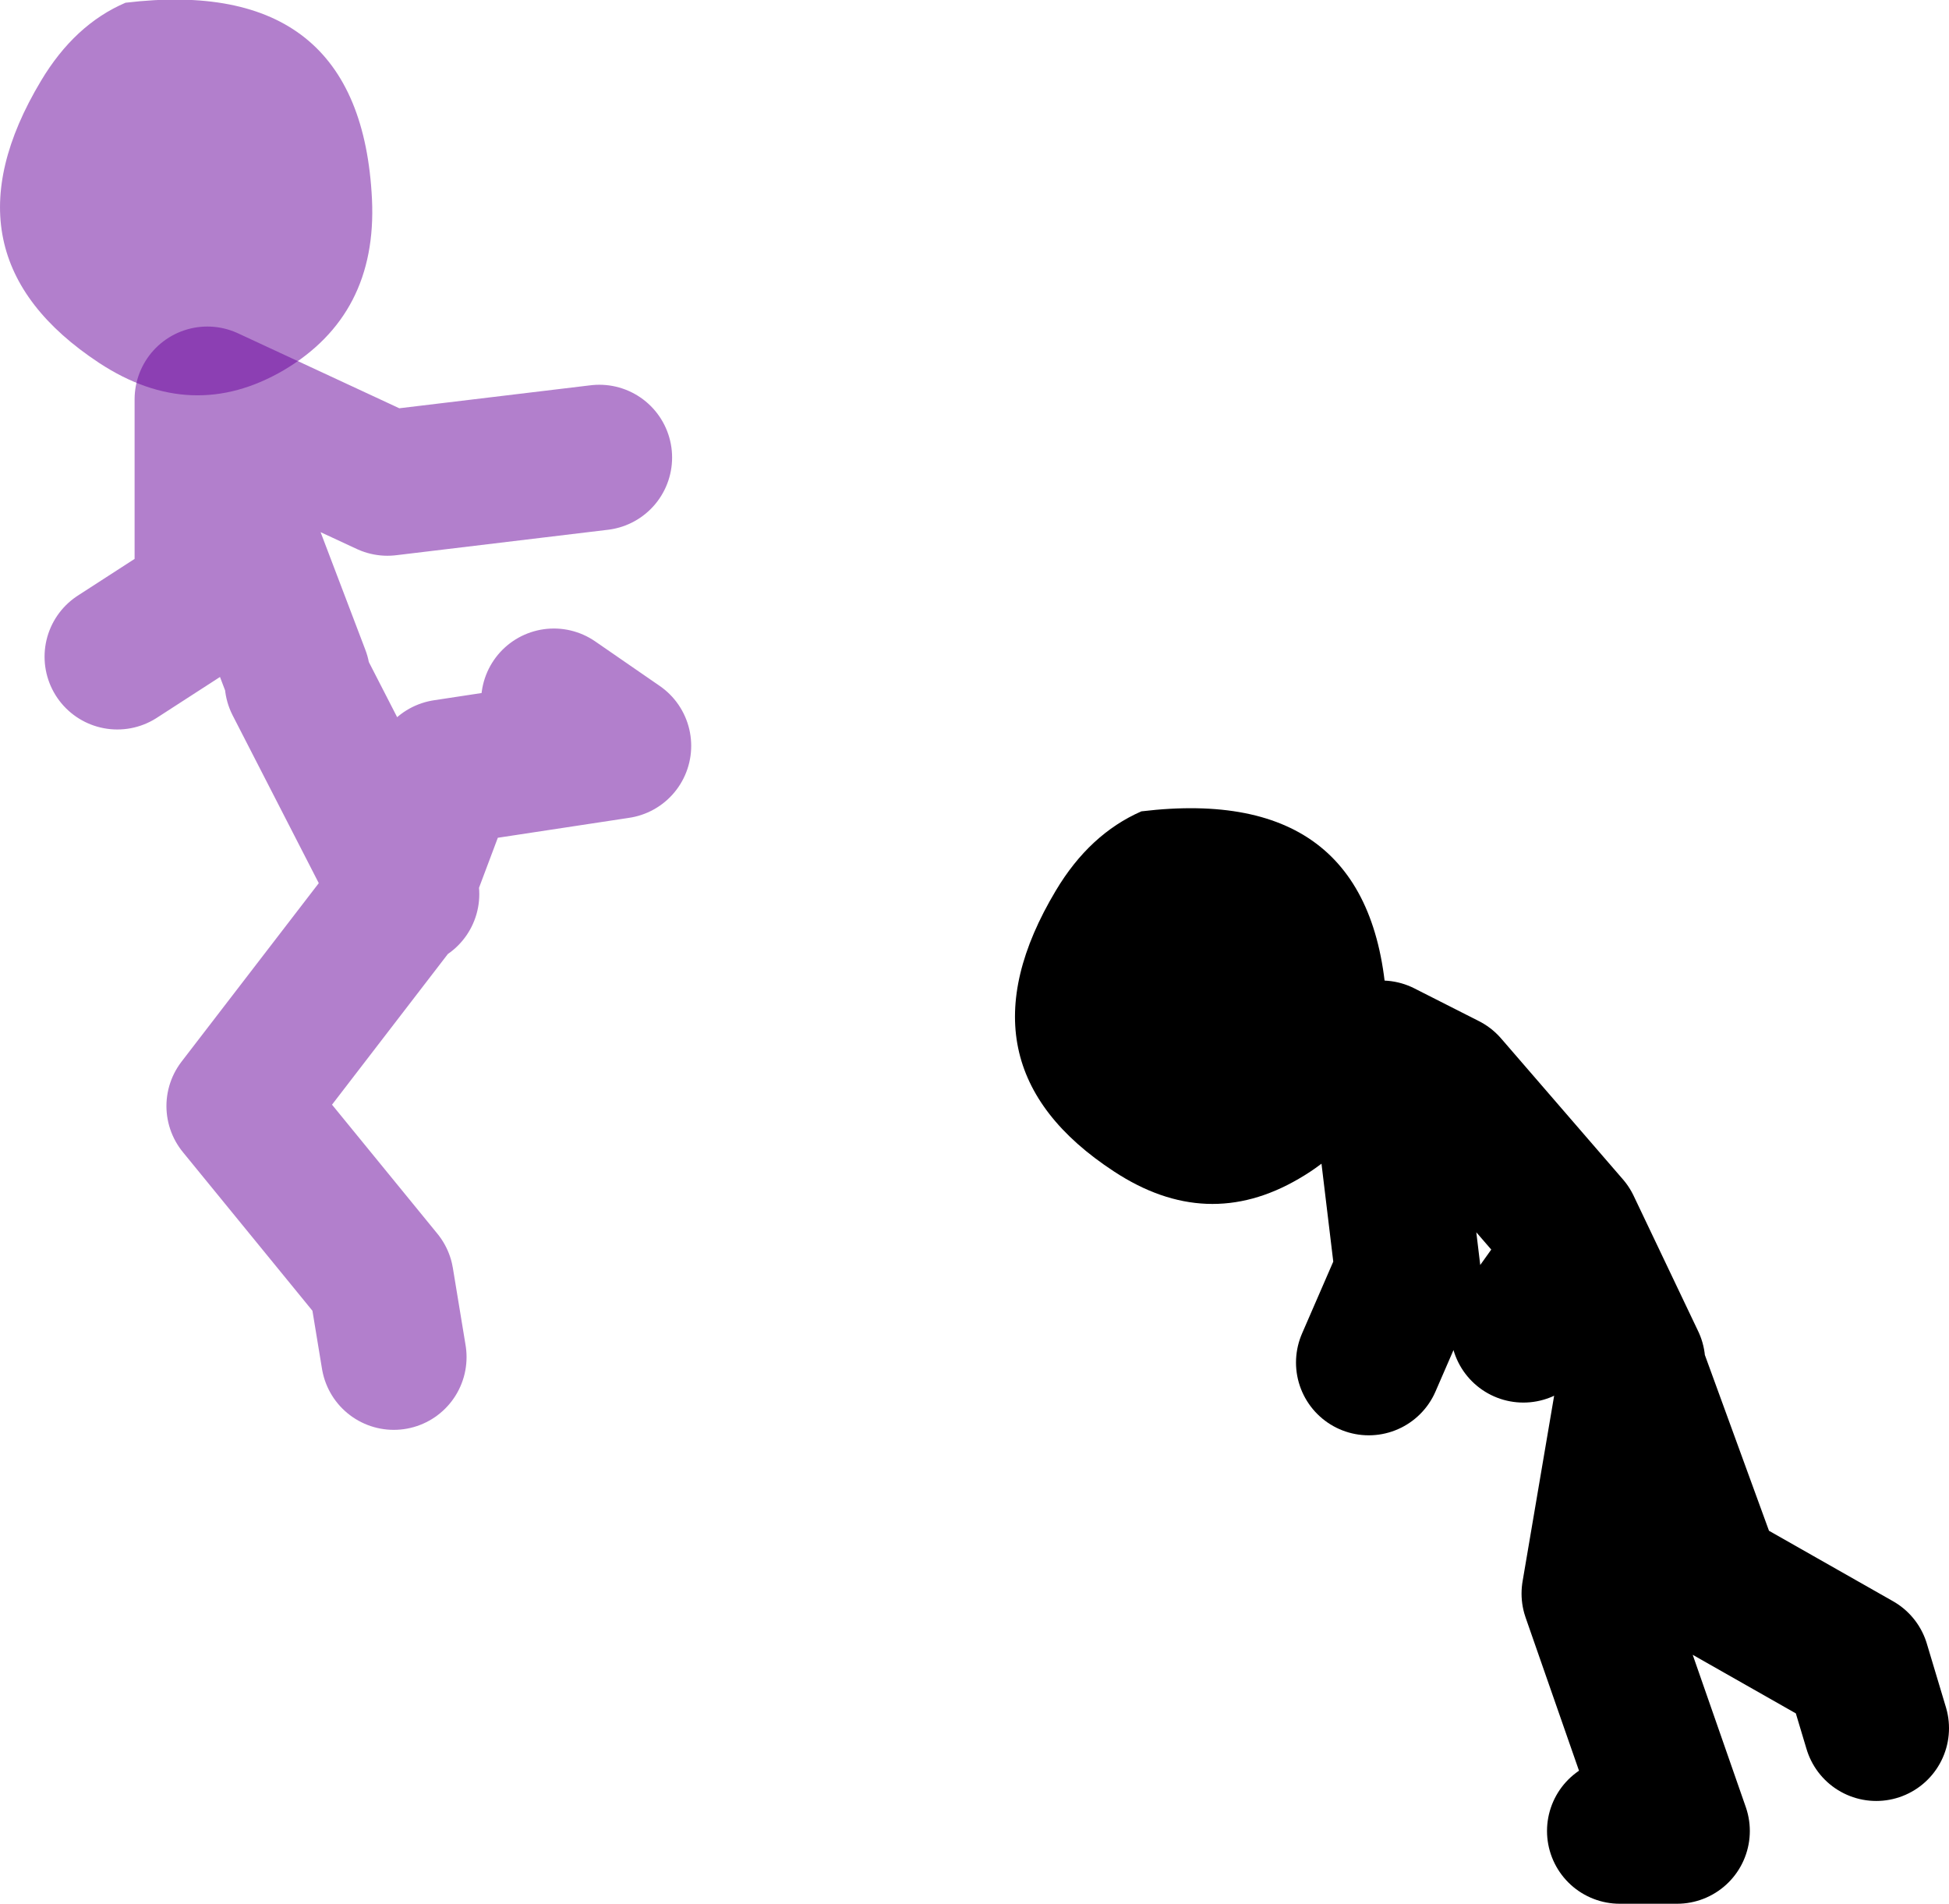 <?xml version="1.0" encoding="UTF-8" standalone="no"?>
<svg xmlns:xlink="http://www.w3.org/1999/xlink" height="104.65px" width="107.15px" xmlns="http://www.w3.org/2000/svg">
  <g transform="matrix(1.0, 0.0, 0.0, 1.0, 53.55, 13.55)">
    <path d="M-37.2 23.95 L-31.45 35.15 -29.1 28.9 -19.55 27.45 -23.1 25.0 M-31.2 35.6 L-31.45 35.15 -31.75 36.0 -40.4 47.25 -32.6 56.8 -31.9 61.05 M-47.1 22.55 L-42.15 19.35 -42.15 8.4 -32.25 13.0 -20.6 11.6 M-37.2 23.6 L-41.1 13.35 -42.15 8.4" fill="none" stroke="#660099" stroke-linecap="round" stroke-linejoin="round" stroke-opacity="0.502" stroke-width="8.0"/>
    <path d="M-46.65 -13.4 Q-33.7 -14.95 -33.1 -2.6 -32.8 3.75 -37.95 6.8 -43.0 9.75 -48.1 6.4 -57.05 0.5 -51.3 -9.1 -49.45 -12.2 -46.65 -13.4" fill="#660099" fill-opacity="0.502" fill-rule="evenodd" stroke="none"/>
    <path d="M36.2 61.35 L32.65 53.9 25.95 46.15 22.4 44.35 23.85 56.4 21.7 61.35 M31.95 57.1 L30.2 59.55 M35.5 87.1 L38.65 87.1 34.1 74.05 36.2 61.7 40.45 73.35 48.55 77.95 49.6 81.45" fill="none" stroke="#000000" stroke-linecap="round" stroke-linejoin="round" stroke-width="8.0"/>
    <path d="M22.7 41.9 Q23.05 48.25 17.85 51.25 12.8 54.2 7.7 50.85 -1.25 45.0 4.5 35.4 6.35 32.3 9.2 31.05 22.1 29.5 22.7 41.9" fill="#000000" fill-rule="evenodd" stroke="none"/>
  </g>
</svg>

